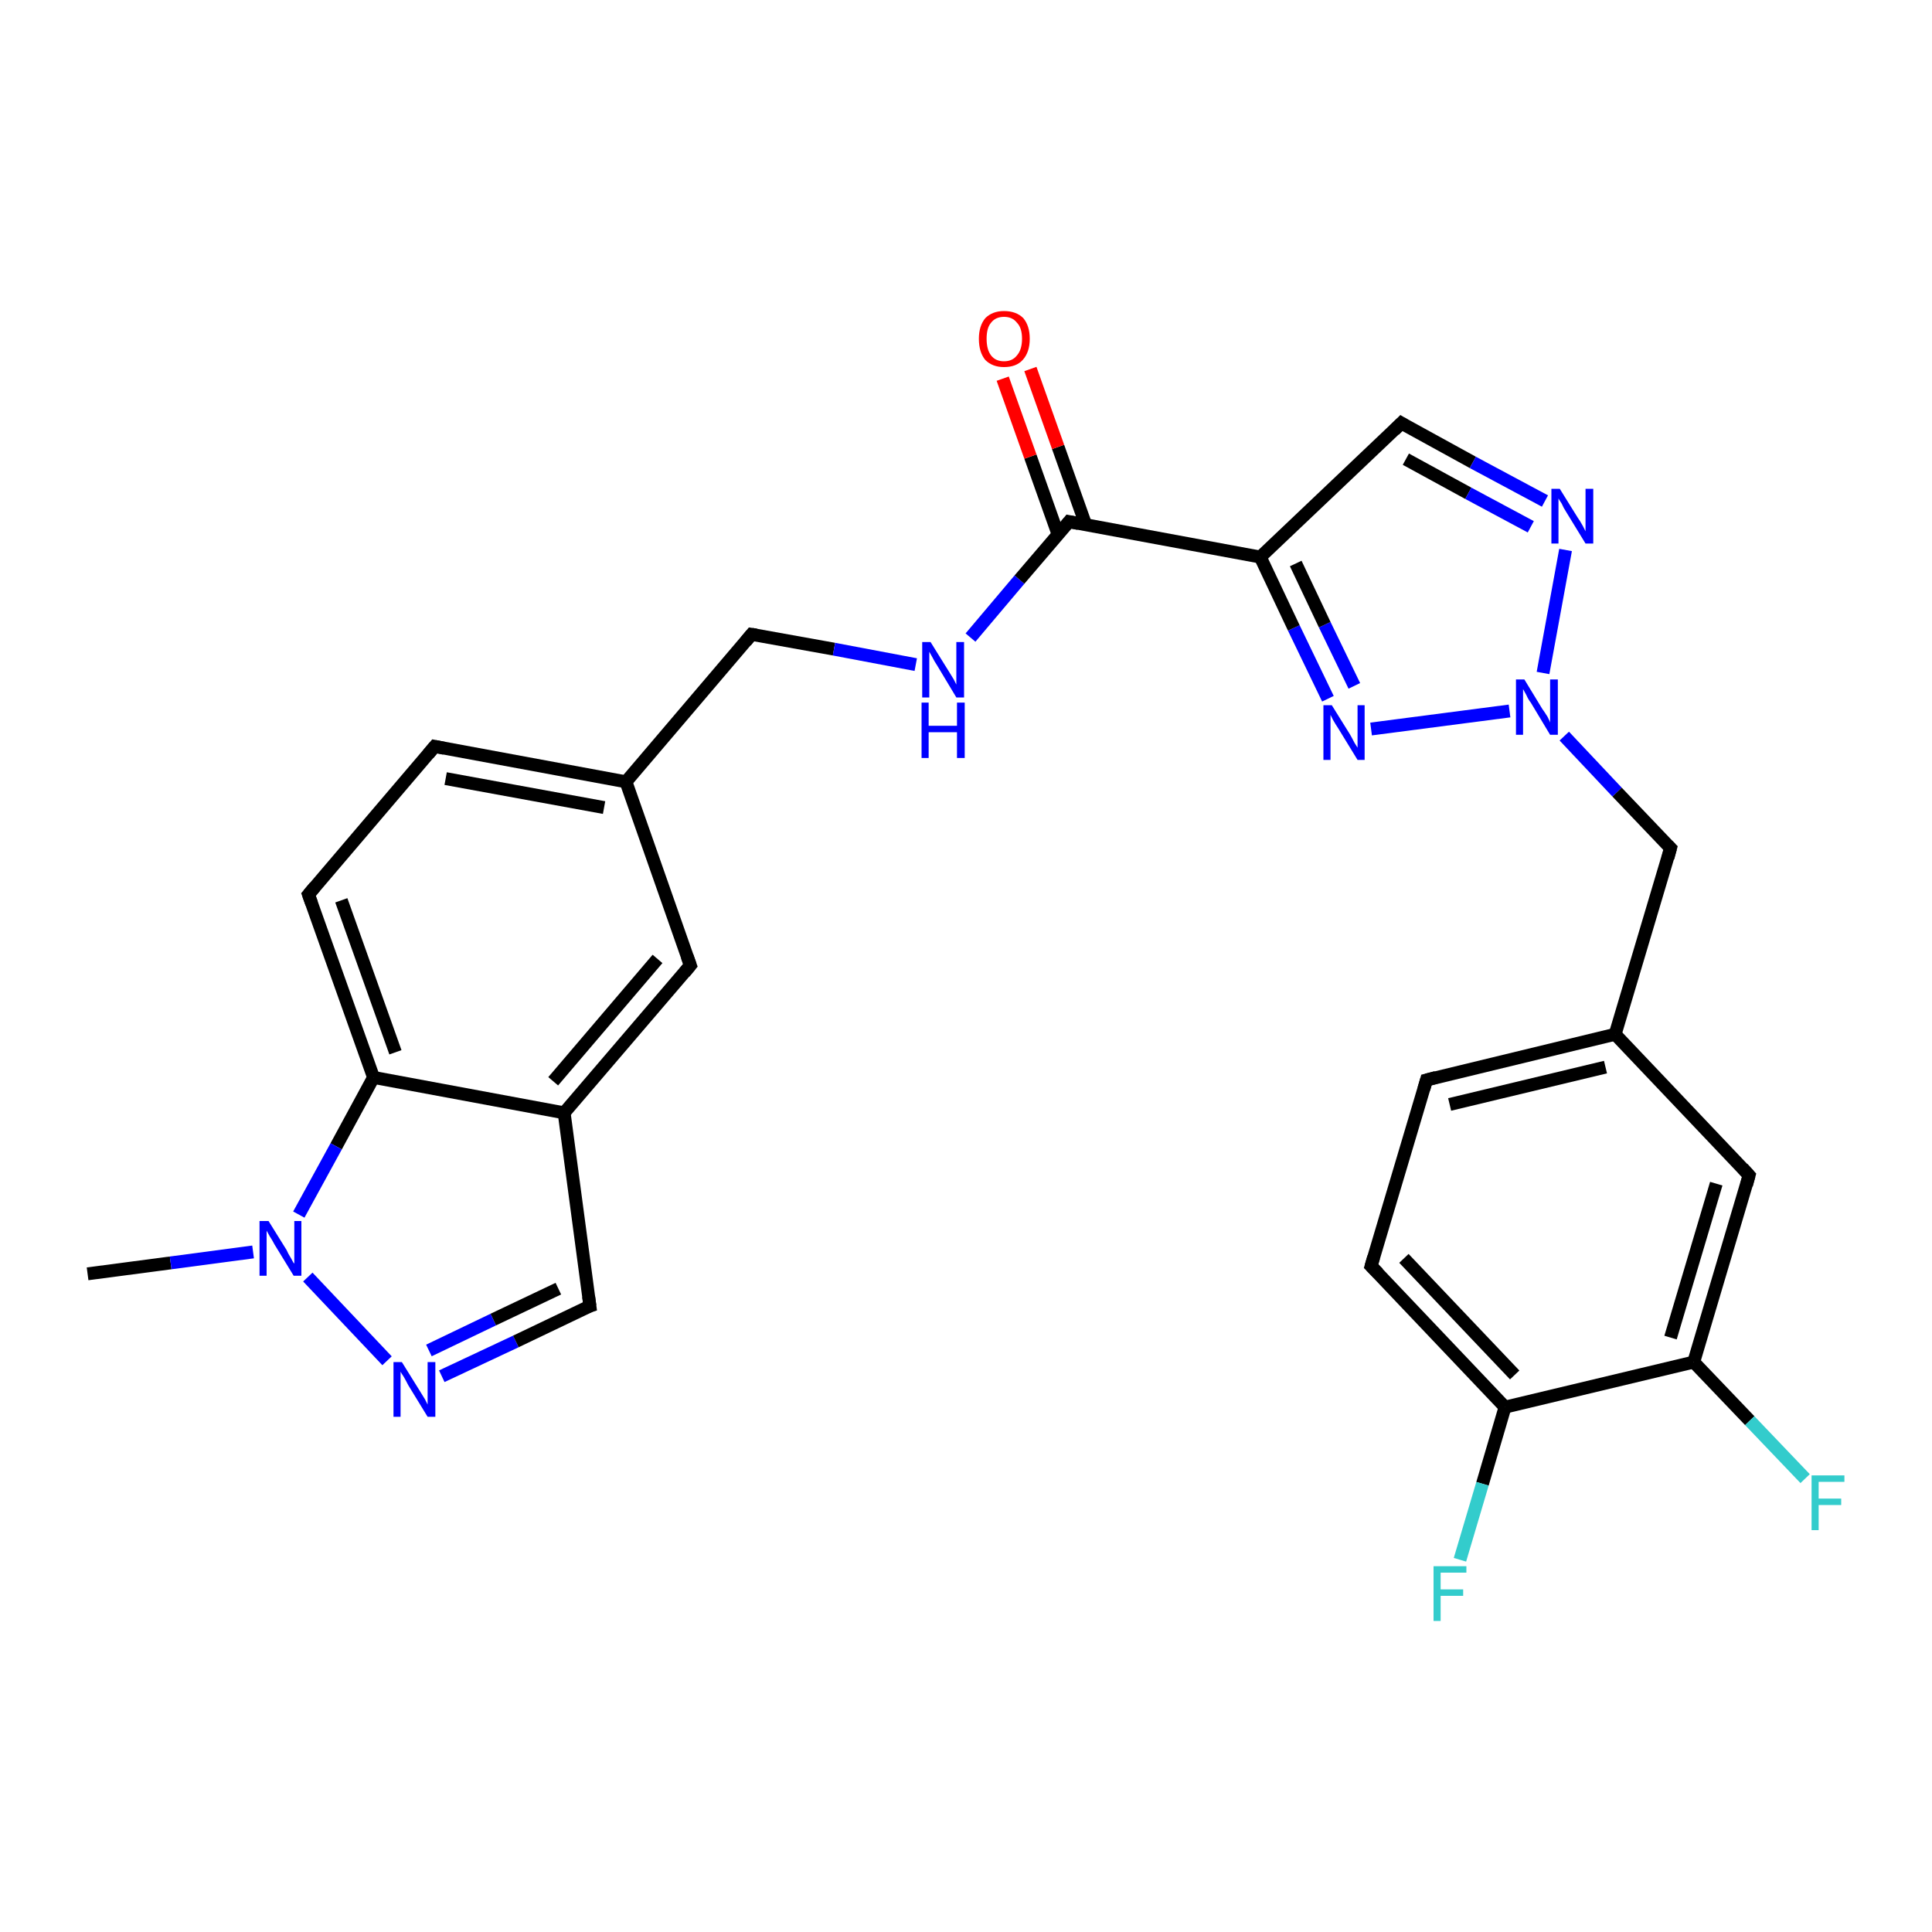 <?xml version='1.0' encoding='iso-8859-1'?>
<svg version='1.1' baseProfile='full'
              xmlns='http://www.w3.org/2000/svg'
                      xmlns:rdkit='http://www.rdkit.org/xml'
                      xmlns:xlink='http://www.w3.org/1999/xlink'
                  xml:space='preserve'
width='300px' height='300px' viewBox='0 0 300 300'>
<!-- END OF HEADER -->
<rect style='opacity:1.0;fill:#FFFFFF;stroke:none' width='300.0' height='300.0' x='0.0' y='0.0'> </rect>
<path class='bond-0 atom-0 atom-1' d='M 13.6,197.8 L 26.5,196.1' style='fill:none;fill-rule:evenodd;stroke:#000000;stroke-width:2.0px;stroke-linecap:butt;stroke-linejoin:miter;stroke-opacity:1' />
<path class='bond-0 atom-0 atom-1' d='M 26.5,196.1 L 39.3,194.4' style='fill:none;fill-rule:evenodd;stroke:#0000FF;stroke-width:2.0px;stroke-linecap:butt;stroke-linejoin:miter;stroke-opacity:1' />
<path class='bond-1 atom-1 atom-2' d='M 47.8,198.3 L 60.1,211.3' style='fill:none;fill-rule:evenodd;stroke:#0000FF;stroke-width:2.0px;stroke-linecap:butt;stroke-linejoin:miter;stroke-opacity:1' />
<path class='bond-2 atom-2 atom-3' d='M 68.6,213.7 L 80.1,208.3' style='fill:none;fill-rule:evenodd;stroke:#0000FF;stroke-width:2.0px;stroke-linecap:butt;stroke-linejoin:miter;stroke-opacity:1' />
<path class='bond-2 atom-2 atom-3' d='M 80.1,208.3 L 91.6,202.8' style='fill:none;fill-rule:evenodd;stroke:#000000;stroke-width:2.0px;stroke-linecap:butt;stroke-linejoin:miter;stroke-opacity:1' />
<path class='bond-2 atom-2 atom-3' d='M 66.6,209.7 L 76.6,204.9' style='fill:none;fill-rule:evenodd;stroke:#0000FF;stroke-width:2.0px;stroke-linecap:butt;stroke-linejoin:miter;stroke-opacity:1' />
<path class='bond-2 atom-2 atom-3' d='M 76.6,204.9 L 86.7,200.1' style='fill:none;fill-rule:evenodd;stroke:#000000;stroke-width:2.0px;stroke-linecap:butt;stroke-linejoin:miter;stroke-opacity:1' />
<path class='bond-3 atom-3 atom-4' d='M 91.6,202.8 L 87.6,172.8' style='fill:none;fill-rule:evenodd;stroke:#000000;stroke-width:2.0px;stroke-linecap:butt;stroke-linejoin:miter;stroke-opacity:1' />
<path class='bond-4 atom-4 atom-5' d='M 87.6,172.8 L 107.2,149.9' style='fill:none;fill-rule:evenodd;stroke:#000000;stroke-width:2.0px;stroke-linecap:butt;stroke-linejoin:miter;stroke-opacity:1' />
<path class='bond-4 atom-4 atom-5' d='M 85.9,167.9 L 102.1,148.9' style='fill:none;fill-rule:evenodd;stroke:#000000;stroke-width:2.0px;stroke-linecap:butt;stroke-linejoin:miter;stroke-opacity:1' />
<path class='bond-5 atom-5 atom-6' d='M 107.2,149.9 L 97.2,121.4' style='fill:none;fill-rule:evenodd;stroke:#000000;stroke-width:2.0px;stroke-linecap:butt;stroke-linejoin:miter;stroke-opacity:1' />
<path class='bond-6 atom-6 atom-7' d='M 97.2,121.4 L 116.7,98.5' style='fill:none;fill-rule:evenodd;stroke:#000000;stroke-width:2.0px;stroke-linecap:butt;stroke-linejoin:miter;stroke-opacity:1' />
<path class='bond-7 atom-7 atom-8' d='M 116.7,98.5 L 129.5,100.8' style='fill:none;fill-rule:evenodd;stroke:#000000;stroke-width:2.0px;stroke-linecap:butt;stroke-linejoin:miter;stroke-opacity:1' />
<path class='bond-7 atom-7 atom-8' d='M 129.5,100.8 L 142.2,103.2' style='fill:none;fill-rule:evenodd;stroke:#0000FF;stroke-width:2.0px;stroke-linecap:butt;stroke-linejoin:miter;stroke-opacity:1' />
<path class='bond-8 atom-8 atom-9' d='M 150.7,99.0 L 158.3,90.0' style='fill:none;fill-rule:evenodd;stroke:#0000FF;stroke-width:2.0px;stroke-linecap:butt;stroke-linejoin:miter;stroke-opacity:1' />
<path class='bond-8 atom-8 atom-9' d='M 158.3,90.0 L 166.0,81.0' style='fill:none;fill-rule:evenodd;stroke:#000000;stroke-width:2.0px;stroke-linecap:butt;stroke-linejoin:miter;stroke-opacity:1' />
<path class='bond-9 atom-9 atom-10' d='M 168.6,81.5 L 164.3,69.4' style='fill:none;fill-rule:evenodd;stroke:#000000;stroke-width:2.0px;stroke-linecap:butt;stroke-linejoin:miter;stroke-opacity:1' />
<path class='bond-9 atom-9 atom-10' d='M 164.3,69.4 L 160.0,57.3' style='fill:none;fill-rule:evenodd;stroke:#FF0000;stroke-width:2.0px;stroke-linecap:butt;stroke-linejoin:miter;stroke-opacity:1' />
<path class='bond-9 atom-9 atom-10' d='M 164.3,83.0 L 160.0,70.9' style='fill:none;fill-rule:evenodd;stroke:#000000;stroke-width:2.0px;stroke-linecap:butt;stroke-linejoin:miter;stroke-opacity:1' />
<path class='bond-9 atom-9 atom-10' d='M 160.0,70.9 L 155.7,58.8' style='fill:none;fill-rule:evenodd;stroke:#FF0000;stroke-width:2.0px;stroke-linecap:butt;stroke-linejoin:miter;stroke-opacity:1' />
<path class='bond-10 atom-9 atom-11' d='M 166.0,81.0 L 195.7,86.5' style='fill:none;fill-rule:evenodd;stroke:#000000;stroke-width:2.0px;stroke-linecap:butt;stroke-linejoin:miter;stroke-opacity:1' />
<path class='bond-11 atom-11 atom-12' d='M 195.7,86.5 L 217.6,65.7' style='fill:none;fill-rule:evenodd;stroke:#000000;stroke-width:2.0px;stroke-linecap:butt;stroke-linejoin:miter;stroke-opacity:1' />
<path class='bond-12 atom-12 atom-13' d='M 217.6,65.7 L 228.7,71.8' style='fill:none;fill-rule:evenodd;stroke:#000000;stroke-width:2.0px;stroke-linecap:butt;stroke-linejoin:miter;stroke-opacity:1' />
<path class='bond-12 atom-12 atom-13' d='M 228.7,71.8 L 239.9,77.8' style='fill:none;fill-rule:evenodd;stroke:#0000FF;stroke-width:2.0px;stroke-linecap:butt;stroke-linejoin:miter;stroke-opacity:1' />
<path class='bond-12 atom-12 atom-13' d='M 218.3,71.3 L 228.0,76.6' style='fill:none;fill-rule:evenodd;stroke:#000000;stroke-width:2.0px;stroke-linecap:butt;stroke-linejoin:miter;stroke-opacity:1' />
<path class='bond-12 atom-12 atom-13' d='M 228.0,76.6 L 237.7,81.8' style='fill:none;fill-rule:evenodd;stroke:#0000FF;stroke-width:2.0px;stroke-linecap:butt;stroke-linejoin:miter;stroke-opacity:1' />
<path class='bond-13 atom-13 atom-14' d='M 243.1,85.4 L 239.6,104.5' style='fill:none;fill-rule:evenodd;stroke:#0000FF;stroke-width:2.0px;stroke-linecap:butt;stroke-linejoin:miter;stroke-opacity:1' />
<path class='bond-14 atom-14 atom-15' d='M 242.9,114.3 L 251.1,123.0' style='fill:none;fill-rule:evenodd;stroke:#0000FF;stroke-width:2.0px;stroke-linecap:butt;stroke-linejoin:miter;stroke-opacity:1' />
<path class='bond-14 atom-14 atom-15' d='M 251.1,123.0 L 259.4,131.7' style='fill:none;fill-rule:evenodd;stroke:#000000;stroke-width:2.0px;stroke-linecap:butt;stroke-linejoin:miter;stroke-opacity:1' />
<path class='bond-15 atom-15 atom-16' d='M 259.4,131.7 L 250.8,160.6' style='fill:none;fill-rule:evenodd;stroke:#000000;stroke-width:2.0px;stroke-linecap:butt;stroke-linejoin:miter;stroke-opacity:1' />
<path class='bond-16 atom-16 atom-17' d='M 250.8,160.6 L 221.5,167.7' style='fill:none;fill-rule:evenodd;stroke:#000000;stroke-width:2.0px;stroke-linecap:butt;stroke-linejoin:miter;stroke-opacity:1' />
<path class='bond-16 atom-16 atom-17' d='M 249.3,165.7 L 225.1,171.5' style='fill:none;fill-rule:evenodd;stroke:#000000;stroke-width:2.0px;stroke-linecap:butt;stroke-linejoin:miter;stroke-opacity:1' />
<path class='bond-17 atom-17 atom-18' d='M 221.5,167.7 L 212.9,196.6' style='fill:none;fill-rule:evenodd;stroke:#000000;stroke-width:2.0px;stroke-linecap:butt;stroke-linejoin:miter;stroke-opacity:1' />
<path class='bond-18 atom-18 atom-19' d='M 212.9,196.6 L 233.7,218.5' style='fill:none;fill-rule:evenodd;stroke:#000000;stroke-width:2.0px;stroke-linecap:butt;stroke-linejoin:miter;stroke-opacity:1' />
<path class='bond-18 atom-18 atom-19' d='M 218.0,195.4 L 235.2,213.5' style='fill:none;fill-rule:evenodd;stroke:#000000;stroke-width:2.0px;stroke-linecap:butt;stroke-linejoin:miter;stroke-opacity:1' />
<path class='bond-19 atom-19 atom-20' d='M 233.7,218.5 L 230.2,230.4' style='fill:none;fill-rule:evenodd;stroke:#000000;stroke-width:2.0px;stroke-linecap:butt;stroke-linejoin:miter;stroke-opacity:1' />
<path class='bond-19 atom-19 atom-20' d='M 230.2,230.4 L 226.7,242.2' style='fill:none;fill-rule:evenodd;stroke:#33CCCC;stroke-width:2.0px;stroke-linecap:butt;stroke-linejoin:miter;stroke-opacity:1' />
<path class='bond-20 atom-19 atom-21' d='M 233.7,218.5 L 263.0,211.5' style='fill:none;fill-rule:evenodd;stroke:#000000;stroke-width:2.0px;stroke-linecap:butt;stroke-linejoin:miter;stroke-opacity:1' />
<path class='bond-21 atom-21 atom-22' d='M 263.0,211.5 L 271.7,220.6' style='fill:none;fill-rule:evenodd;stroke:#000000;stroke-width:2.0px;stroke-linecap:butt;stroke-linejoin:miter;stroke-opacity:1' />
<path class='bond-21 atom-21 atom-22' d='M 271.7,220.6 L 280.3,229.6' style='fill:none;fill-rule:evenodd;stroke:#33CCCC;stroke-width:2.0px;stroke-linecap:butt;stroke-linejoin:miter;stroke-opacity:1' />
<path class='bond-22 atom-21 atom-23' d='M 263.0,211.5 L 271.6,182.5' style='fill:none;fill-rule:evenodd;stroke:#000000;stroke-width:2.0px;stroke-linecap:butt;stroke-linejoin:miter;stroke-opacity:1' />
<path class='bond-22 atom-21 atom-23' d='M 259.4,207.7 L 266.5,183.8' style='fill:none;fill-rule:evenodd;stroke:#000000;stroke-width:2.0px;stroke-linecap:butt;stroke-linejoin:miter;stroke-opacity:1' />
<path class='bond-23 atom-14 atom-24' d='M 234.4,110.4 L 212.9,113.2' style='fill:none;fill-rule:evenodd;stroke:#0000FF;stroke-width:2.0px;stroke-linecap:butt;stroke-linejoin:miter;stroke-opacity:1' />
<path class='bond-24 atom-6 atom-25' d='M 97.2,121.4 L 67.5,115.9' style='fill:none;fill-rule:evenodd;stroke:#000000;stroke-width:2.0px;stroke-linecap:butt;stroke-linejoin:miter;stroke-opacity:1' />
<path class='bond-24 atom-6 atom-25' d='M 93.8,125.4 L 69.2,120.9' style='fill:none;fill-rule:evenodd;stroke:#000000;stroke-width:2.0px;stroke-linecap:butt;stroke-linejoin:miter;stroke-opacity:1' />
<path class='bond-25 atom-25 atom-26' d='M 67.5,115.9 L 47.9,138.9' style='fill:none;fill-rule:evenodd;stroke:#000000;stroke-width:2.0px;stroke-linecap:butt;stroke-linejoin:miter;stroke-opacity:1' />
<path class='bond-26 atom-26 atom-27' d='M 47.9,138.9 L 58.0,167.3' style='fill:none;fill-rule:evenodd;stroke:#000000;stroke-width:2.0px;stroke-linecap:butt;stroke-linejoin:miter;stroke-opacity:1' />
<path class='bond-26 atom-26 atom-27' d='M 53.0,139.8 L 61.4,163.4' style='fill:none;fill-rule:evenodd;stroke:#000000;stroke-width:2.0px;stroke-linecap:butt;stroke-linejoin:miter;stroke-opacity:1' />
<path class='bond-27 atom-27 atom-1' d='M 58.0,167.3 L 52.2,178.0' style='fill:none;fill-rule:evenodd;stroke:#000000;stroke-width:2.0px;stroke-linecap:butt;stroke-linejoin:miter;stroke-opacity:1' />
<path class='bond-27 atom-27 atom-1' d='M 52.2,178.0 L 46.4,188.6' style='fill:none;fill-rule:evenodd;stroke:#0000FF;stroke-width:2.0px;stroke-linecap:butt;stroke-linejoin:miter;stroke-opacity:1' />
<path class='bond-28 atom-27 atom-4' d='M 58.0,167.3 L 87.6,172.8' style='fill:none;fill-rule:evenodd;stroke:#000000;stroke-width:2.0px;stroke-linecap:butt;stroke-linejoin:miter;stroke-opacity:1' />
<path class='bond-29 atom-24 atom-11' d='M 206.2,108.5 L 200.9,97.5' style='fill:none;fill-rule:evenodd;stroke:#0000FF;stroke-width:2.0px;stroke-linecap:butt;stroke-linejoin:miter;stroke-opacity:1' />
<path class='bond-29 atom-24 atom-11' d='M 200.9,97.5 L 195.7,86.5' style='fill:none;fill-rule:evenodd;stroke:#000000;stroke-width:2.0px;stroke-linecap:butt;stroke-linejoin:miter;stroke-opacity:1' />
<path class='bond-29 atom-24 atom-11' d='M 210.3,106.5 L 205.7,97.0' style='fill:none;fill-rule:evenodd;stroke:#0000FF;stroke-width:2.0px;stroke-linecap:butt;stroke-linejoin:miter;stroke-opacity:1' />
<path class='bond-29 atom-24 atom-11' d='M 205.7,97.0 L 201.2,87.5' style='fill:none;fill-rule:evenodd;stroke:#000000;stroke-width:2.0px;stroke-linecap:butt;stroke-linejoin:miter;stroke-opacity:1' />
<path class='bond-30 atom-23 atom-16' d='M 271.6,182.5 L 250.8,160.6' style='fill:none;fill-rule:evenodd;stroke:#000000;stroke-width:2.0px;stroke-linecap:butt;stroke-linejoin:miter;stroke-opacity:1' />
<path d='M 91.0,203.0 L 91.6,202.8 L 91.4,201.3' style='fill:none;stroke:#000000;stroke-width:2.0px;stroke-linecap:butt;stroke-linejoin:miter;stroke-opacity:1;' />
<path d='M 106.3,151.0 L 107.2,149.9 L 106.7,148.5' style='fill:none;stroke:#000000;stroke-width:2.0px;stroke-linecap:butt;stroke-linejoin:miter;stroke-opacity:1;' />
<path d='M 115.8,99.6 L 116.7,98.5 L 117.4,98.6' style='fill:none;stroke:#000000;stroke-width:2.0px;stroke-linecap:butt;stroke-linejoin:miter;stroke-opacity:1;' />
<path d='M 165.6,81.5 L 166.0,81.0 L 167.5,81.3' style='fill:none;stroke:#000000;stroke-width:2.0px;stroke-linecap:butt;stroke-linejoin:miter;stroke-opacity:1;' />
<path d='M 216.5,66.8 L 217.6,65.7 L 218.1,66.0' style='fill:none;stroke:#000000;stroke-width:2.0px;stroke-linecap:butt;stroke-linejoin:miter;stroke-opacity:1;' />
<path d='M 259.0,131.3 L 259.4,131.7 L 259.0,133.2' style='fill:none;stroke:#000000;stroke-width:2.0px;stroke-linecap:butt;stroke-linejoin:miter;stroke-opacity:1;' />
<path d='M 223.0,167.3 L 221.5,167.7 L 221.1,169.1' style='fill:none;stroke:#000000;stroke-width:2.0px;stroke-linecap:butt;stroke-linejoin:miter;stroke-opacity:1;' />
<path d='M 213.3,195.2 L 212.9,196.6 L 214.0,197.7' style='fill:none;stroke:#000000;stroke-width:2.0px;stroke-linecap:butt;stroke-linejoin:miter;stroke-opacity:1;' />
<path d='M 271.2,184.0 L 271.6,182.5 L 270.6,181.4' style='fill:none;stroke:#000000;stroke-width:2.0px;stroke-linecap:butt;stroke-linejoin:miter;stroke-opacity:1;' />
<path d='M 69.0,116.2 L 67.5,115.9 L 66.5,117.1' style='fill:none;stroke:#000000;stroke-width:2.0px;stroke-linecap:butt;stroke-linejoin:miter;stroke-opacity:1;' />
<path d='M 48.9,137.7 L 47.9,138.9 L 48.4,140.3' style='fill:none;stroke:#000000;stroke-width:2.0px;stroke-linecap:butt;stroke-linejoin:miter;stroke-opacity:1;' />
<path class='atom-1' d='M 41.7 189.6
L 44.5 194.1
Q 44.7 194.6, 45.2 195.4
Q 45.6 196.2, 45.7 196.2
L 45.7 189.6
L 46.8 189.6
L 46.8 198.1
L 45.6 198.1
L 42.6 193.2
Q 42.3 192.6, 41.9 192.0
Q 41.5 191.3, 41.4 191.1
L 41.4 198.1
L 40.3 198.1
L 40.3 189.6
L 41.7 189.6
' fill='#0000FF'/>
<path class='atom-2' d='M 62.4 211.5
L 65.2 216.0
Q 65.5 216.5, 66.0 217.3
Q 66.4 218.1, 66.4 218.1
L 66.4 211.5
L 67.6 211.5
L 67.6 220.0
L 66.4 220.0
L 63.4 215.1
Q 63.1 214.5, 62.7 213.8
Q 62.3 213.2, 62.2 213.0
L 62.2 220.0
L 61.1 220.0
L 61.1 211.5
L 62.4 211.5
' fill='#0000FF'/>
<path class='atom-8' d='M 144.5 99.7
L 147.3 104.2
Q 147.6 104.7, 148.1 105.5
Q 148.5 106.3, 148.5 106.3
L 148.5 99.7
L 149.7 99.7
L 149.7 108.3
L 148.5 108.3
L 145.5 103.3
Q 145.1 102.7, 144.8 102.1
Q 144.4 101.4, 144.3 101.2
L 144.3 108.3
L 143.2 108.3
L 143.2 99.7
L 144.5 99.7
' fill='#0000FF'/>
<path class='atom-8' d='M 143.1 109.1
L 144.2 109.1
L 144.2 112.7
L 148.6 112.7
L 148.6 109.1
L 149.8 109.1
L 149.8 117.7
L 148.6 117.7
L 148.6 113.7
L 144.2 113.7
L 144.2 117.7
L 143.1 117.7
L 143.1 109.1
' fill='#0000FF'/>
<path class='atom-10' d='M 152.0 52.6
Q 152.0 50.6, 153.0 49.4
Q 154.1 48.3, 155.9 48.3
Q 157.8 48.3, 158.9 49.4
Q 159.9 50.6, 159.9 52.6
Q 159.9 54.7, 158.8 55.9
Q 157.8 57.0, 155.9 57.0
Q 154.1 57.0, 153.0 55.9
Q 152.0 54.7, 152.0 52.6
M 155.9 56.1
Q 157.2 56.1, 157.9 55.2
Q 158.7 54.3, 158.7 52.6
Q 158.7 50.9, 157.9 50.1
Q 157.2 49.2, 155.9 49.2
Q 154.6 49.2, 153.9 50.1
Q 153.2 50.9, 153.2 52.6
Q 153.2 54.3, 153.9 55.2
Q 154.6 56.1, 155.9 56.1
' fill='#FF0000'/>
<path class='atom-13' d='M 242.2 75.9
L 245.0 80.4
Q 245.3 80.8, 245.8 81.7
Q 246.2 82.5, 246.2 82.5
L 246.2 75.9
L 247.4 75.9
L 247.4 84.4
L 246.2 84.4
L 243.2 79.5
Q 242.8 78.9, 242.5 78.2
Q 242.1 77.6, 242.0 77.4
L 242.0 84.4
L 240.9 84.4
L 240.9 75.9
L 242.2 75.9
' fill='#0000FF'/>
<path class='atom-14' d='M 236.7 105.5
L 239.5 110.1
Q 239.8 110.5, 240.3 111.3
Q 240.7 112.1, 240.7 112.2
L 240.7 105.5
L 241.9 105.5
L 241.9 114.1
L 240.7 114.1
L 237.7 109.1
Q 237.3 108.6, 237.0 107.9
Q 236.6 107.2, 236.5 107.0
L 236.5 114.1
L 235.4 114.1
L 235.4 105.5
L 236.7 105.5
' fill='#0000FF'/>
<path class='atom-20' d='M 222.6 243.2
L 227.7 243.2
L 227.7 244.2
L 223.7 244.2
L 223.7 246.8
L 227.2 246.8
L 227.2 247.8
L 223.7 247.8
L 223.7 251.7
L 222.6 251.7
L 222.6 243.2
' fill='#33CCCC'/>
<path class='atom-22' d='M 281.3 229.1
L 286.4 229.1
L 286.4 230.1
L 282.4 230.1
L 282.4 232.7
L 285.9 232.7
L 285.9 233.7
L 282.4 233.7
L 282.4 237.6
L 281.3 237.6
L 281.3 229.1
' fill='#33CCCC'/>
<path class='atom-24' d='M 206.8 109.5
L 209.6 114.0
Q 209.9 114.5, 210.3 115.3
Q 210.8 116.1, 210.8 116.1
L 210.8 109.5
L 211.9 109.5
L 211.9 118.0
L 210.8 118.0
L 207.8 113.1
Q 207.4 112.5, 207.0 111.8
Q 206.7 111.2, 206.6 111.0
L 206.6 118.0
L 205.5 118.0
L 205.5 109.5
L 206.8 109.5
' fill='#0000FF'/>
</svg>
